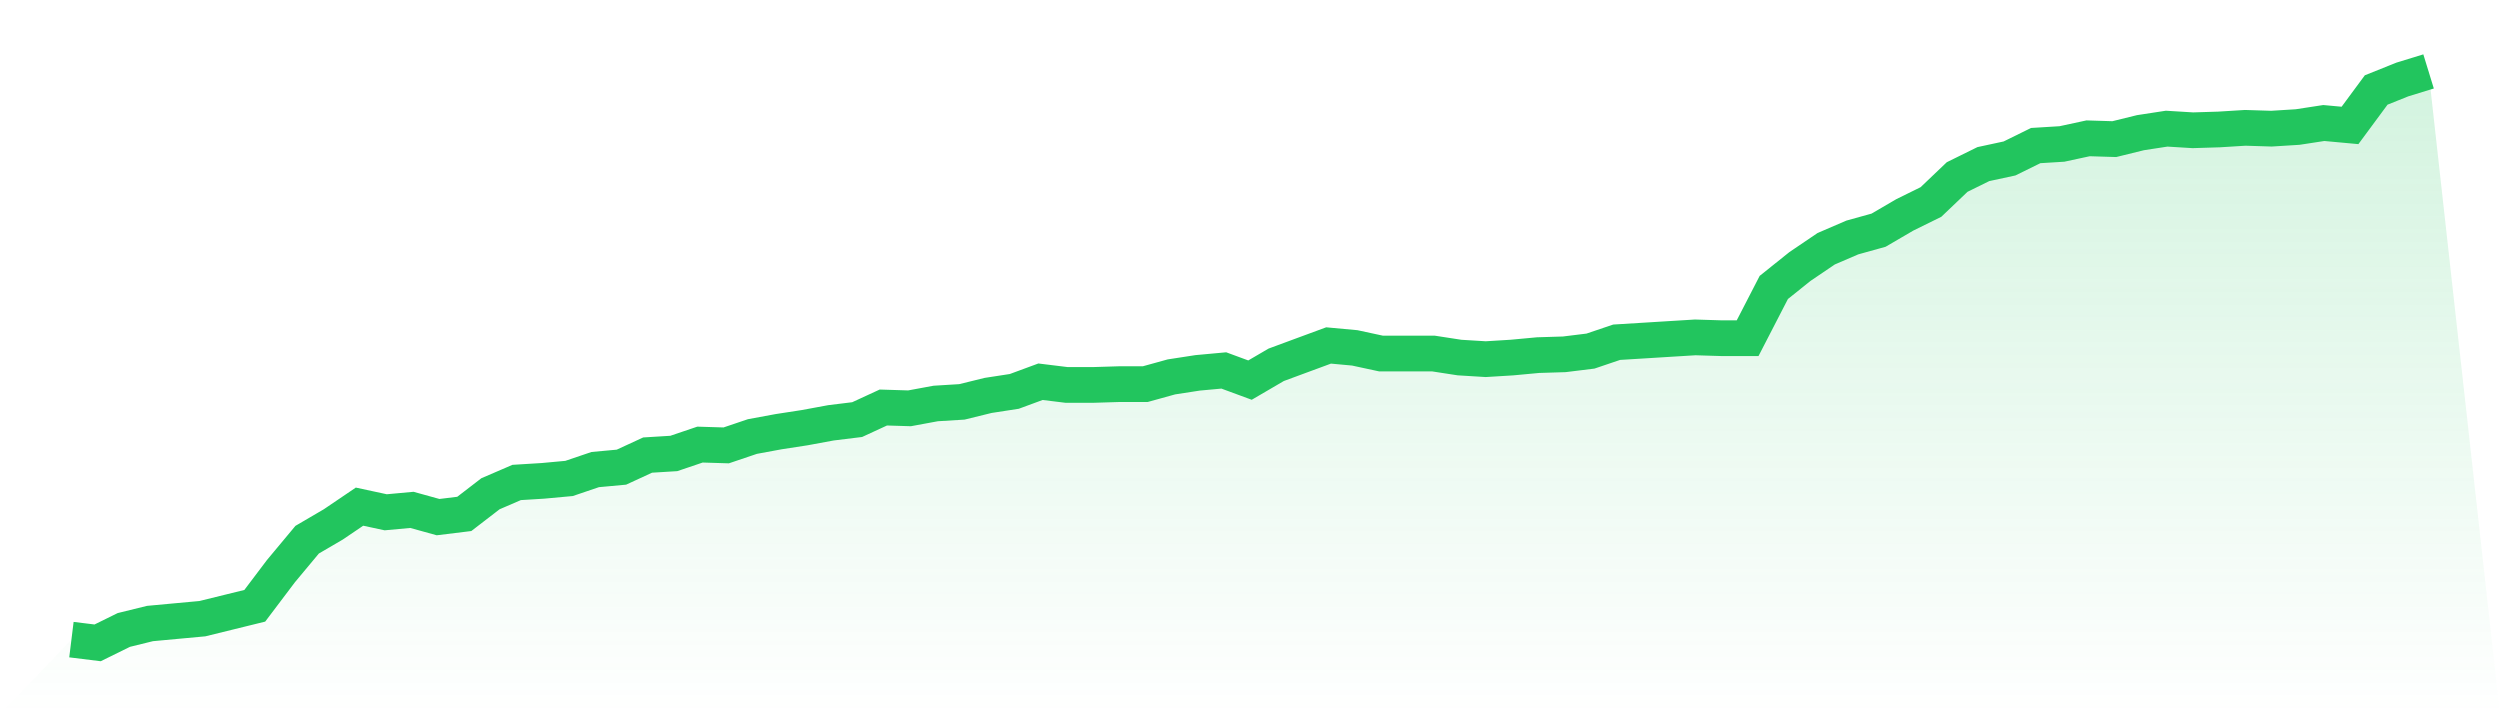 <svg viewBox="0 0 140 40" xmlns="http://www.w3.org/2000/svg">
<defs>
<linearGradient id="gradient" x1="0" x2="0" y1="0" y2="1">
<stop offset="0%" stop-color="#22c55e" stop-opacity="0.2"/>
<stop offset="100%" stop-color="#22c55e" stop-opacity="0"/>
</linearGradient>
</defs>
<path d="M4,35.819 L4,35.819 L5.467,36 L6.933,35.278 L8.4,34.917 L9.867,34.781 L11.333,34.646 L12.8,34.285 L14.267,33.924 L15.733,31.983 L17.2,30.223 L18.667,29.365 L20.133,28.372 L21.6,28.688 L23.067,28.553 L24.533,28.959 L26,28.779 L27.467,27.65 L28.933,27.018 L30.4,26.928 L31.867,26.793 L33.333,26.296 L34.8,26.161 L36.267,25.484 L37.733,25.394 L39.2,24.897 L40.667,24.942 L42.133,24.446 L43.6,24.175 L45.067,23.949 L46.533,23.678 L48,23.498 L49.467,22.821 L50.933,22.866 L52.4,22.595 L53.867,22.505 L55.333,22.144 L56.8,21.918 L58.267,21.377 L59.733,21.557 L61.2,21.557 L62.667,21.512 L64.133,21.512 L65.6,21.106 L67.067,20.88 L68.533,20.745 L70,21.286 L71.467,20.429 L72.933,19.887 L74.4,19.346 L75.867,19.481 L77.333,19.797 L78.8,19.797 L80.267,19.797 L81.733,20.023 L83.2,20.113 L84.667,20.023 L86.133,19.887 L87.6,19.842 L89.067,19.661 L90.533,19.165 L92,19.075 L93.467,18.984 L94.933,18.894 L96.4,18.939 L97.867,18.939 L99.333,16.096 L100.8,14.922 L102.267,13.929 L103.733,13.298 L105.2,12.891 L106.667,12.034 L108.133,11.312 L109.6,9.913 L111.067,9.19 L112.533,8.874 L114,8.152 L115.467,8.062 L116.933,7.746 L118.4,7.791 L119.867,7.43 L121.333,7.205 L122.8,7.295 L124.267,7.25 L125.733,7.159 L127.2,7.205 L128.667,7.114 L130.133,6.889 L131.6,7.024 L133.067,5.038 L134.533,4.451 L136,4 L140,40 L0,40 z" fill="url(#gradient)"/>
<path d="M4,35.819 L4,35.819 L5.467,36 L6.933,35.278 L8.4,34.917 L9.867,34.781 L11.333,34.646 L12.8,34.285 L14.267,33.924 L15.733,31.983 L17.2,30.223 L18.667,29.365 L20.133,28.372 L21.6,28.688 L23.067,28.553 L24.533,28.959 L26,28.779 L27.467,27.65 L28.933,27.018 L30.4,26.928 L31.867,26.793 L33.333,26.296 L34.8,26.161 L36.267,25.484 L37.733,25.394 L39.2,24.897 L40.667,24.942 L42.133,24.446 L43.6,24.175 L45.067,23.949 L46.533,23.678 L48,23.498 L49.467,22.821 L50.933,22.866 L52.4,22.595 L53.867,22.505 L55.333,22.144 L56.8,21.918 L58.267,21.377 L59.733,21.557 L61.2,21.557 L62.667,21.512 L64.133,21.512 L65.6,21.106 L67.067,20.88 L68.533,20.745 L70,21.286 L71.467,20.429 L72.933,19.887 L74.4,19.346 L75.867,19.481 L77.333,19.797 L78.8,19.797 L80.267,19.797 L81.733,20.023 L83.2,20.113 L84.667,20.023 L86.133,19.887 L87.6,19.842 L89.067,19.661 L90.533,19.165 L92,19.075 L93.467,18.984 L94.933,18.894 L96.4,18.939 L97.867,18.939 L99.333,16.096 L100.8,14.922 L102.267,13.929 L103.733,13.298 L105.2,12.891 L106.667,12.034 L108.133,11.312 L109.6,9.913 L111.067,9.19 L112.533,8.874 L114,8.152 L115.467,8.062 L116.933,7.746 L118.4,7.791 L119.867,7.43 L121.333,7.205 L122.8,7.295 L124.267,7.25 L125.733,7.159 L127.2,7.205 L128.667,7.114 L130.133,6.889 L131.6,7.024 L133.067,5.038 L134.533,4.451 L136,4" fill="none" stroke="#22c55e" stroke-width="2"/>
</svg>
